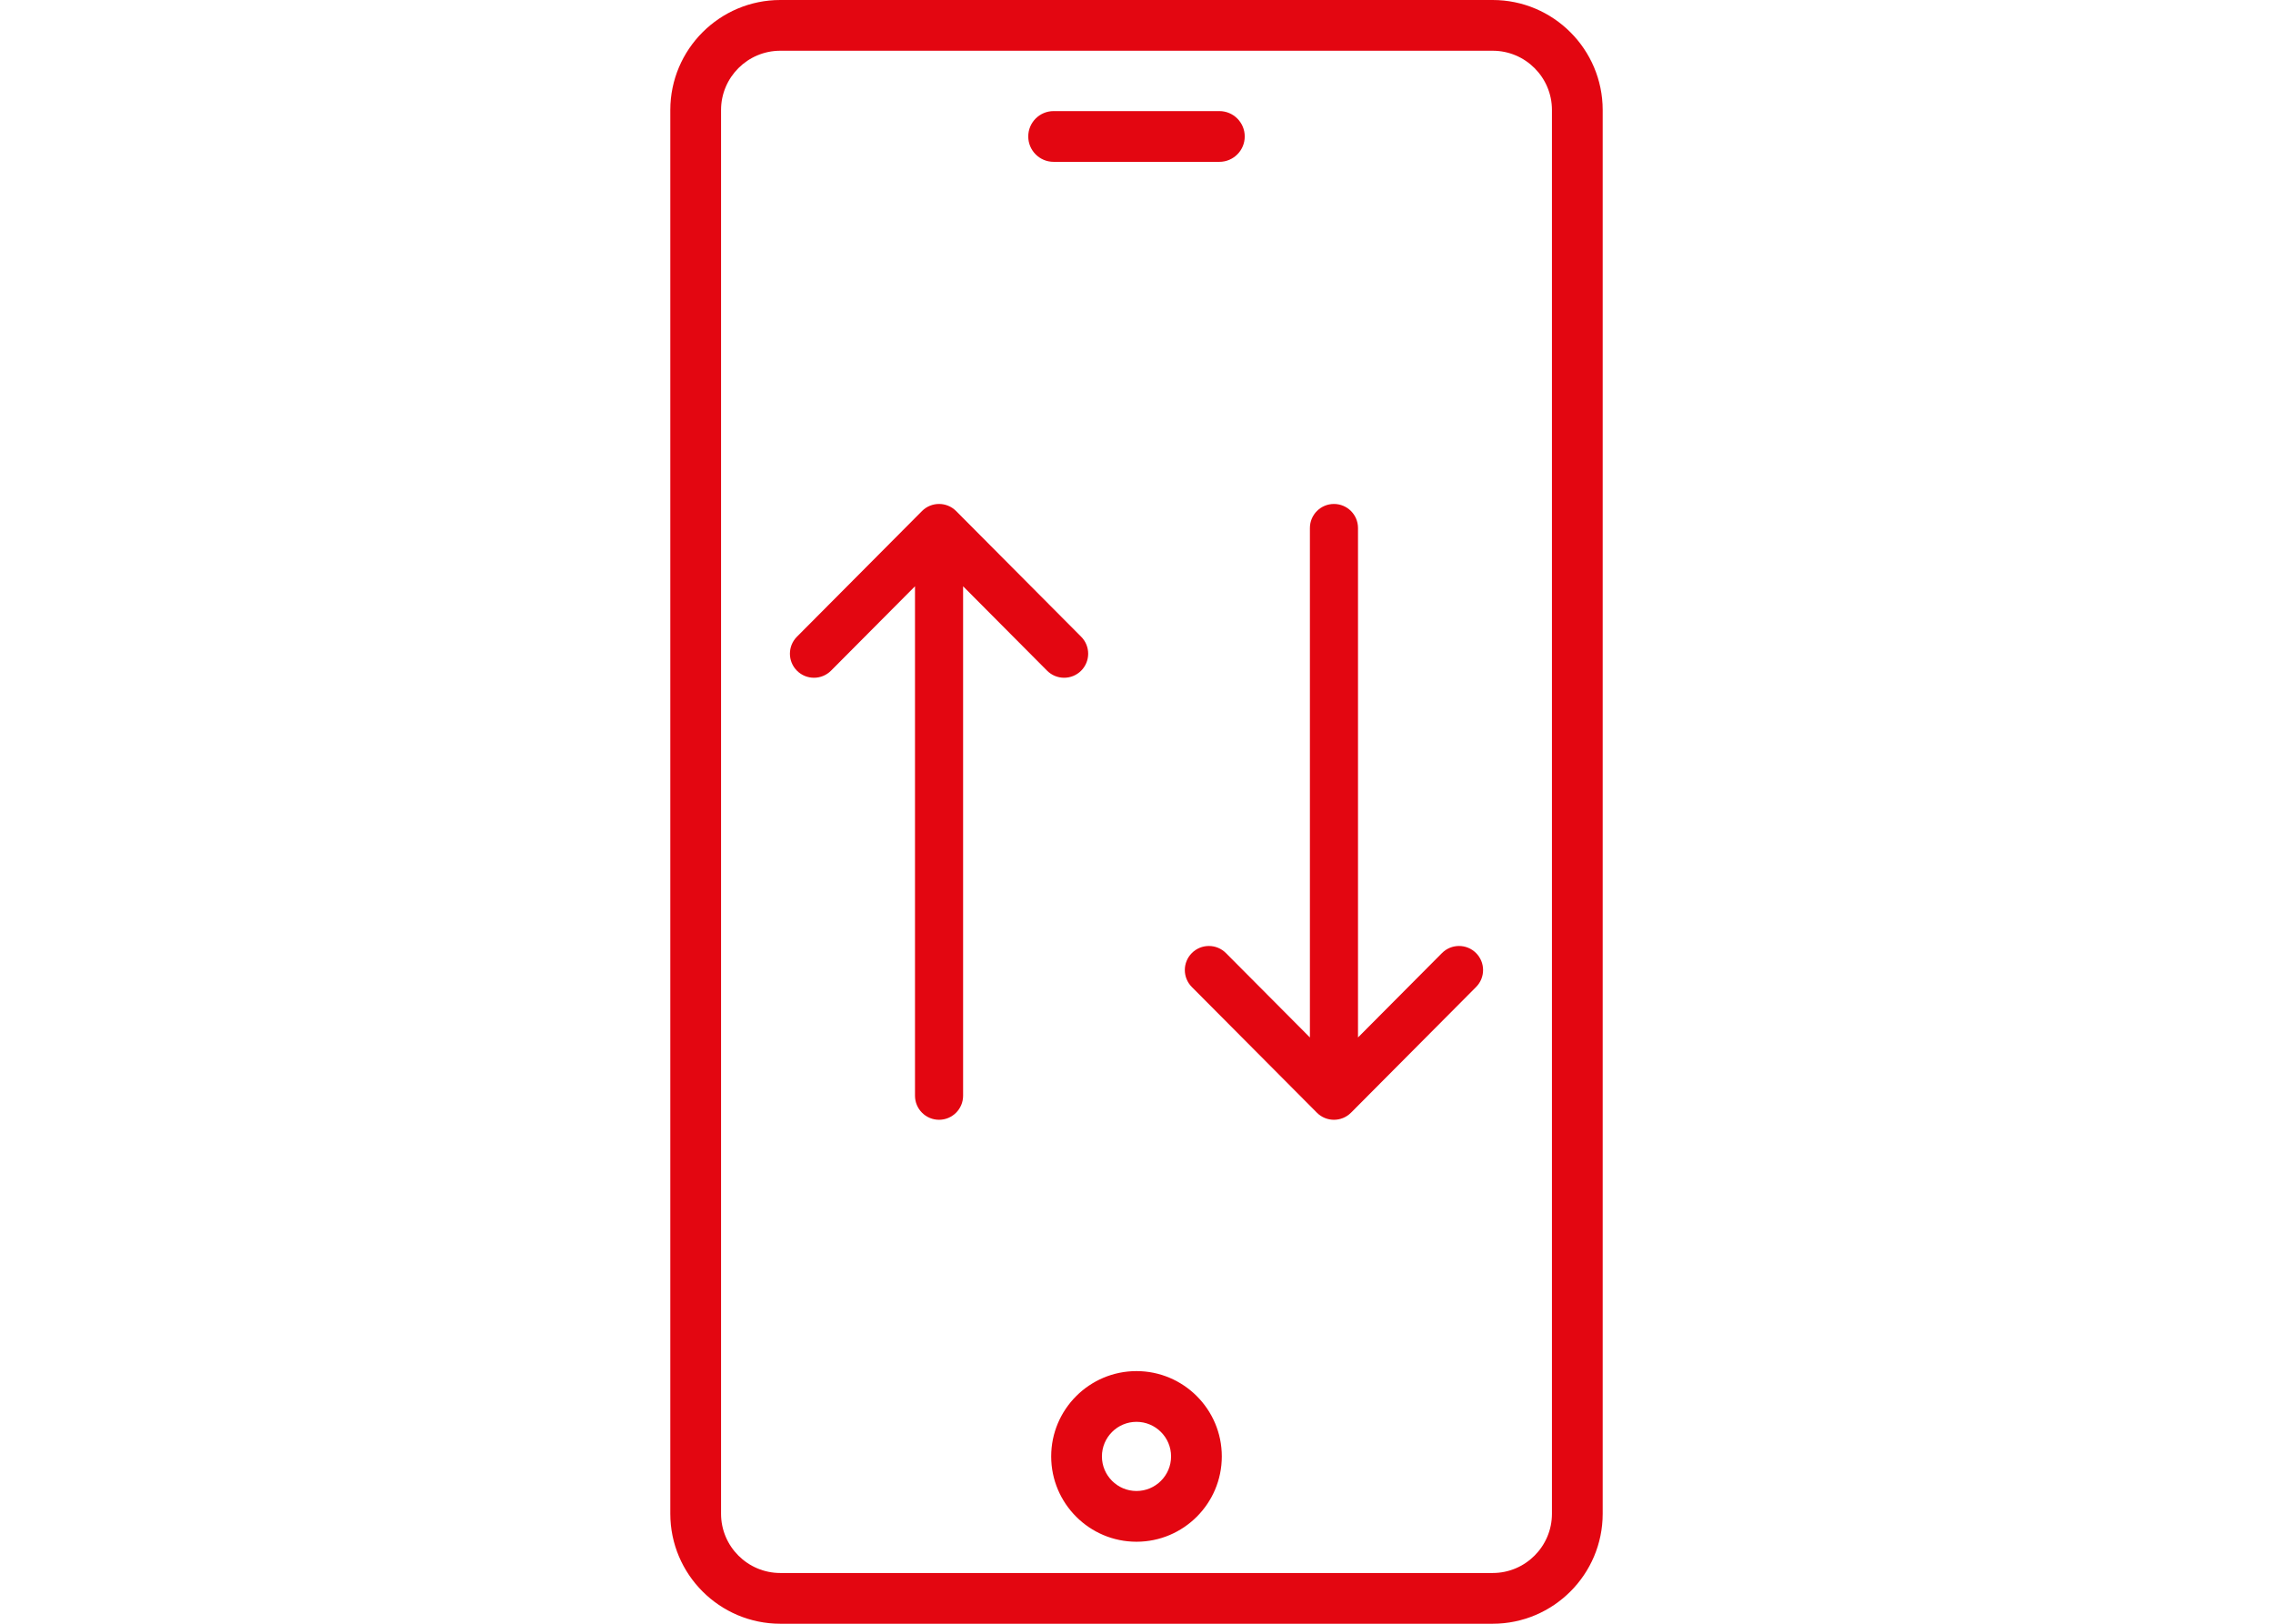 <?xml version="1.0" encoding="UTF-8"?>
<svg id="Layer_1" xmlns="http://www.w3.org/2000/svg" version="1.1" viewBox="0 0 1890 1350">
  <defs>
    <style>
      .st0 {
        fill: #e30611;
      }
    </style>
  </defs>
  <path class="st0" d="M1241.16,0h-592.326c-50.435,0-91.468,41.033-91.468,91.468v1167.064c0,50.435,41.033,91.468,91.468,91.468h592.328c50.435,0,91.47-41.033,91.47-91.468V91.468C1332.631,41.033,1291.598 0,1241.16,0ZM1290.443,1258.532c0,27.174-22.109,49.28-49.283,49.28h-592.326c-27.174,0-49.28-22.106-49.28-49.28V91.468c0-27.174,22.106-49.28,49.28-49.28h592.328c27.174,0,49.283,22.106,49.283,49.28v1167.064h-.003ZM1035,113.463c0,11.649-9.445,21.094-21.094,21.094h-137.819c-11.649,0-21.094-9.445-21.094-21.094s9.445-21.094,21.094-21.094h137.819c11.649,0,21.094,9.442,21.094,21.094ZM944.996,1139.948c-39.116,0-70.938,31.823-70.938,70.938s31.823,70.938,70.938,70.938,70.938-31.823,70.938-70.938-31.823-70.938-70.938-70.938ZM944.996,1239.637c-15.852,0-28.751-12.899-28.751-28.751,0-15.855,12.899-28.751,28.751-28.751s28.751,12.899,28.751,28.751-12.896,28.751-28.751,28.751h0Z" />
  <g>
    <path class="st0" d="M766.661,424.866c-.006.006-.013.011-.019.018l-104,104.504c-7.791,7.829-7.762,20.492.068,28.285,7.829,7.792,20.492,7.762,28.284-.067l69.824-70.164v423.558c0,11.046,8.954,20,20,20s20-8.954,20-20v-423.557l69.824,70.162c7.792,7.829,20.455,7.859,28.284.067,7.831-7.793,7.858-20.457.068-28.285l-104-104.504c-.006-.006-.013-.011-.019-.018-7.818-7.833-20.522-7.808-28.314.001Z" />
    <path class="st0" d="M1123.339,925.134c.006-.006.013-.011.019-.018l104-104.504c7.791-7.829,7.762-20.492-.068-28.285-7.829-7.792-20.492-7.762-28.284.067l-69.824,70.164v-423.558c0-11.046-8.954-20-20-20s-20,8.954-20,20v423.557l-69.824-70.162c-7.792-7.829-20.455-7.859-28.284-.067-7.831,7.793-7.858,20.457-.068,28.285l104,104.504c.006.006.013.011.019.018,7.818,7.833,20.522,7.808,28.314-.001Z" />
  </g>
</svg>